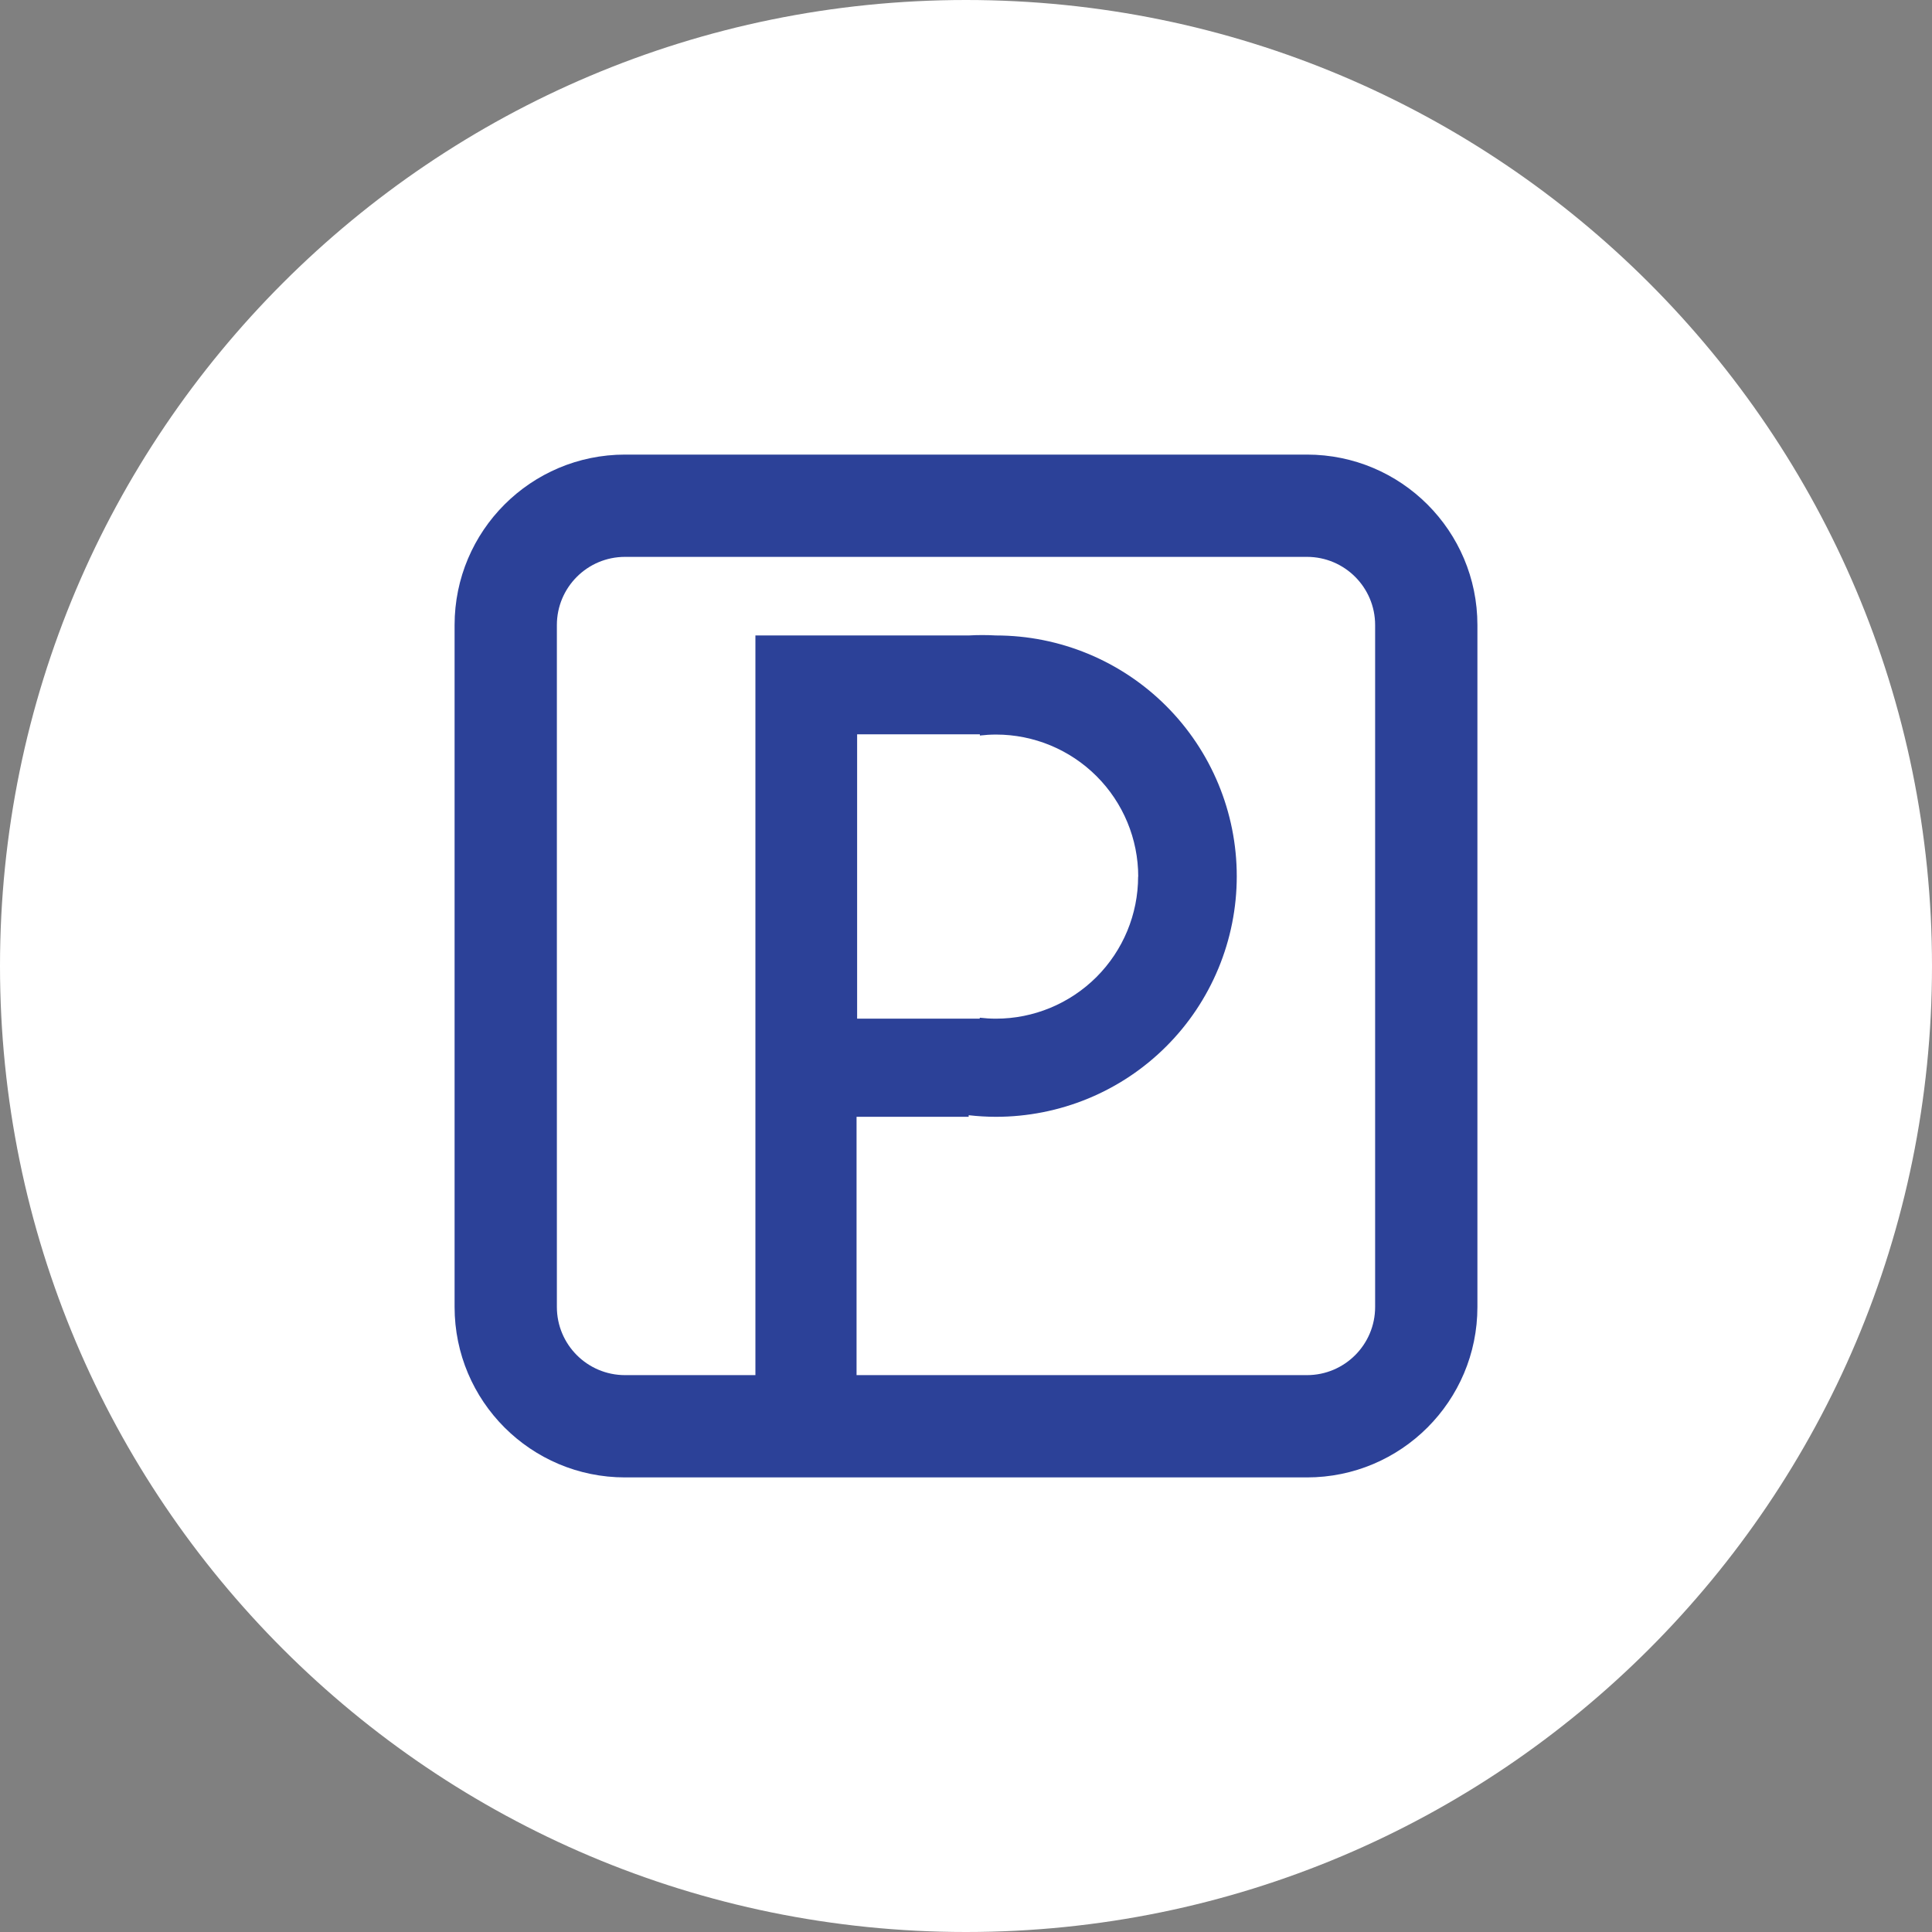 <svg width="34" height="34" viewBox="0 0 34 34" fill="none" xmlns="http://www.w3.org/2000/svg">
<rect x="0" y="0" width="34" height="34" fill="#808080" stroke="none"/>
<path d="M0 17C0 7.611 7.611 0 17 0V0C26.389 0 34 7.611 34 17V17C34 26.389 26.389 34 17 34V34C7.611 34 0 26.389 0 17V17Z" fill="white"/>
<path d="M17.527 11.183C17.367 11.174 17.206 11.174 17.047 11.183H13.294V15.425V24.839H15.074V19.654C15.096 19.654 15.117 19.654 15.14 19.654H17.047V19.626C17.206 19.644 17.366 19.654 17.527 19.654C18.083 19.654 18.634 19.545 19.148 19.333C19.662 19.121 20.13 18.809 20.523 18.416C20.917 18.023 21.229 17.556 21.442 17.042C21.655 16.528 21.765 15.977 21.765 15.421C21.765 14.297 21.318 13.219 20.523 12.424C19.729 11.63 18.651 11.183 17.527 11.183ZM20.029 15.425C20.029 16.089 19.765 16.725 19.296 17.194C18.826 17.663 18.19 17.927 17.527 17.927C17.432 17.927 17.337 17.921 17.242 17.91V17.927H15.084V12.923H17.244V12.944C17.339 12.933 17.433 12.927 17.529 12.927C18.192 12.927 18.829 13.191 19.298 13.66C19.767 14.129 20.031 14.765 20.031 15.429L20.029 15.425Z" fill="#2C4198"/>
<path fill-rule="evenodd" clip-rule="evenodd" d="M23 9.8H11C10.337 9.8 9.8 10.337 9.8 11V23C9.8 23.663 10.337 24.2 11 24.2H23C23.663 24.2 24.2 23.663 24.2 23V11C24.2 10.337 23.663 9.8 23 9.8ZM11 8C9.343 8 8 9.343 8 11V23C8 24.657 9.343 26 11 26H23C24.657 26 26 24.657 26 23V11C26 9.343 24.657 8 23 8H11Z" fill="#2C4198"/>
</svg>
